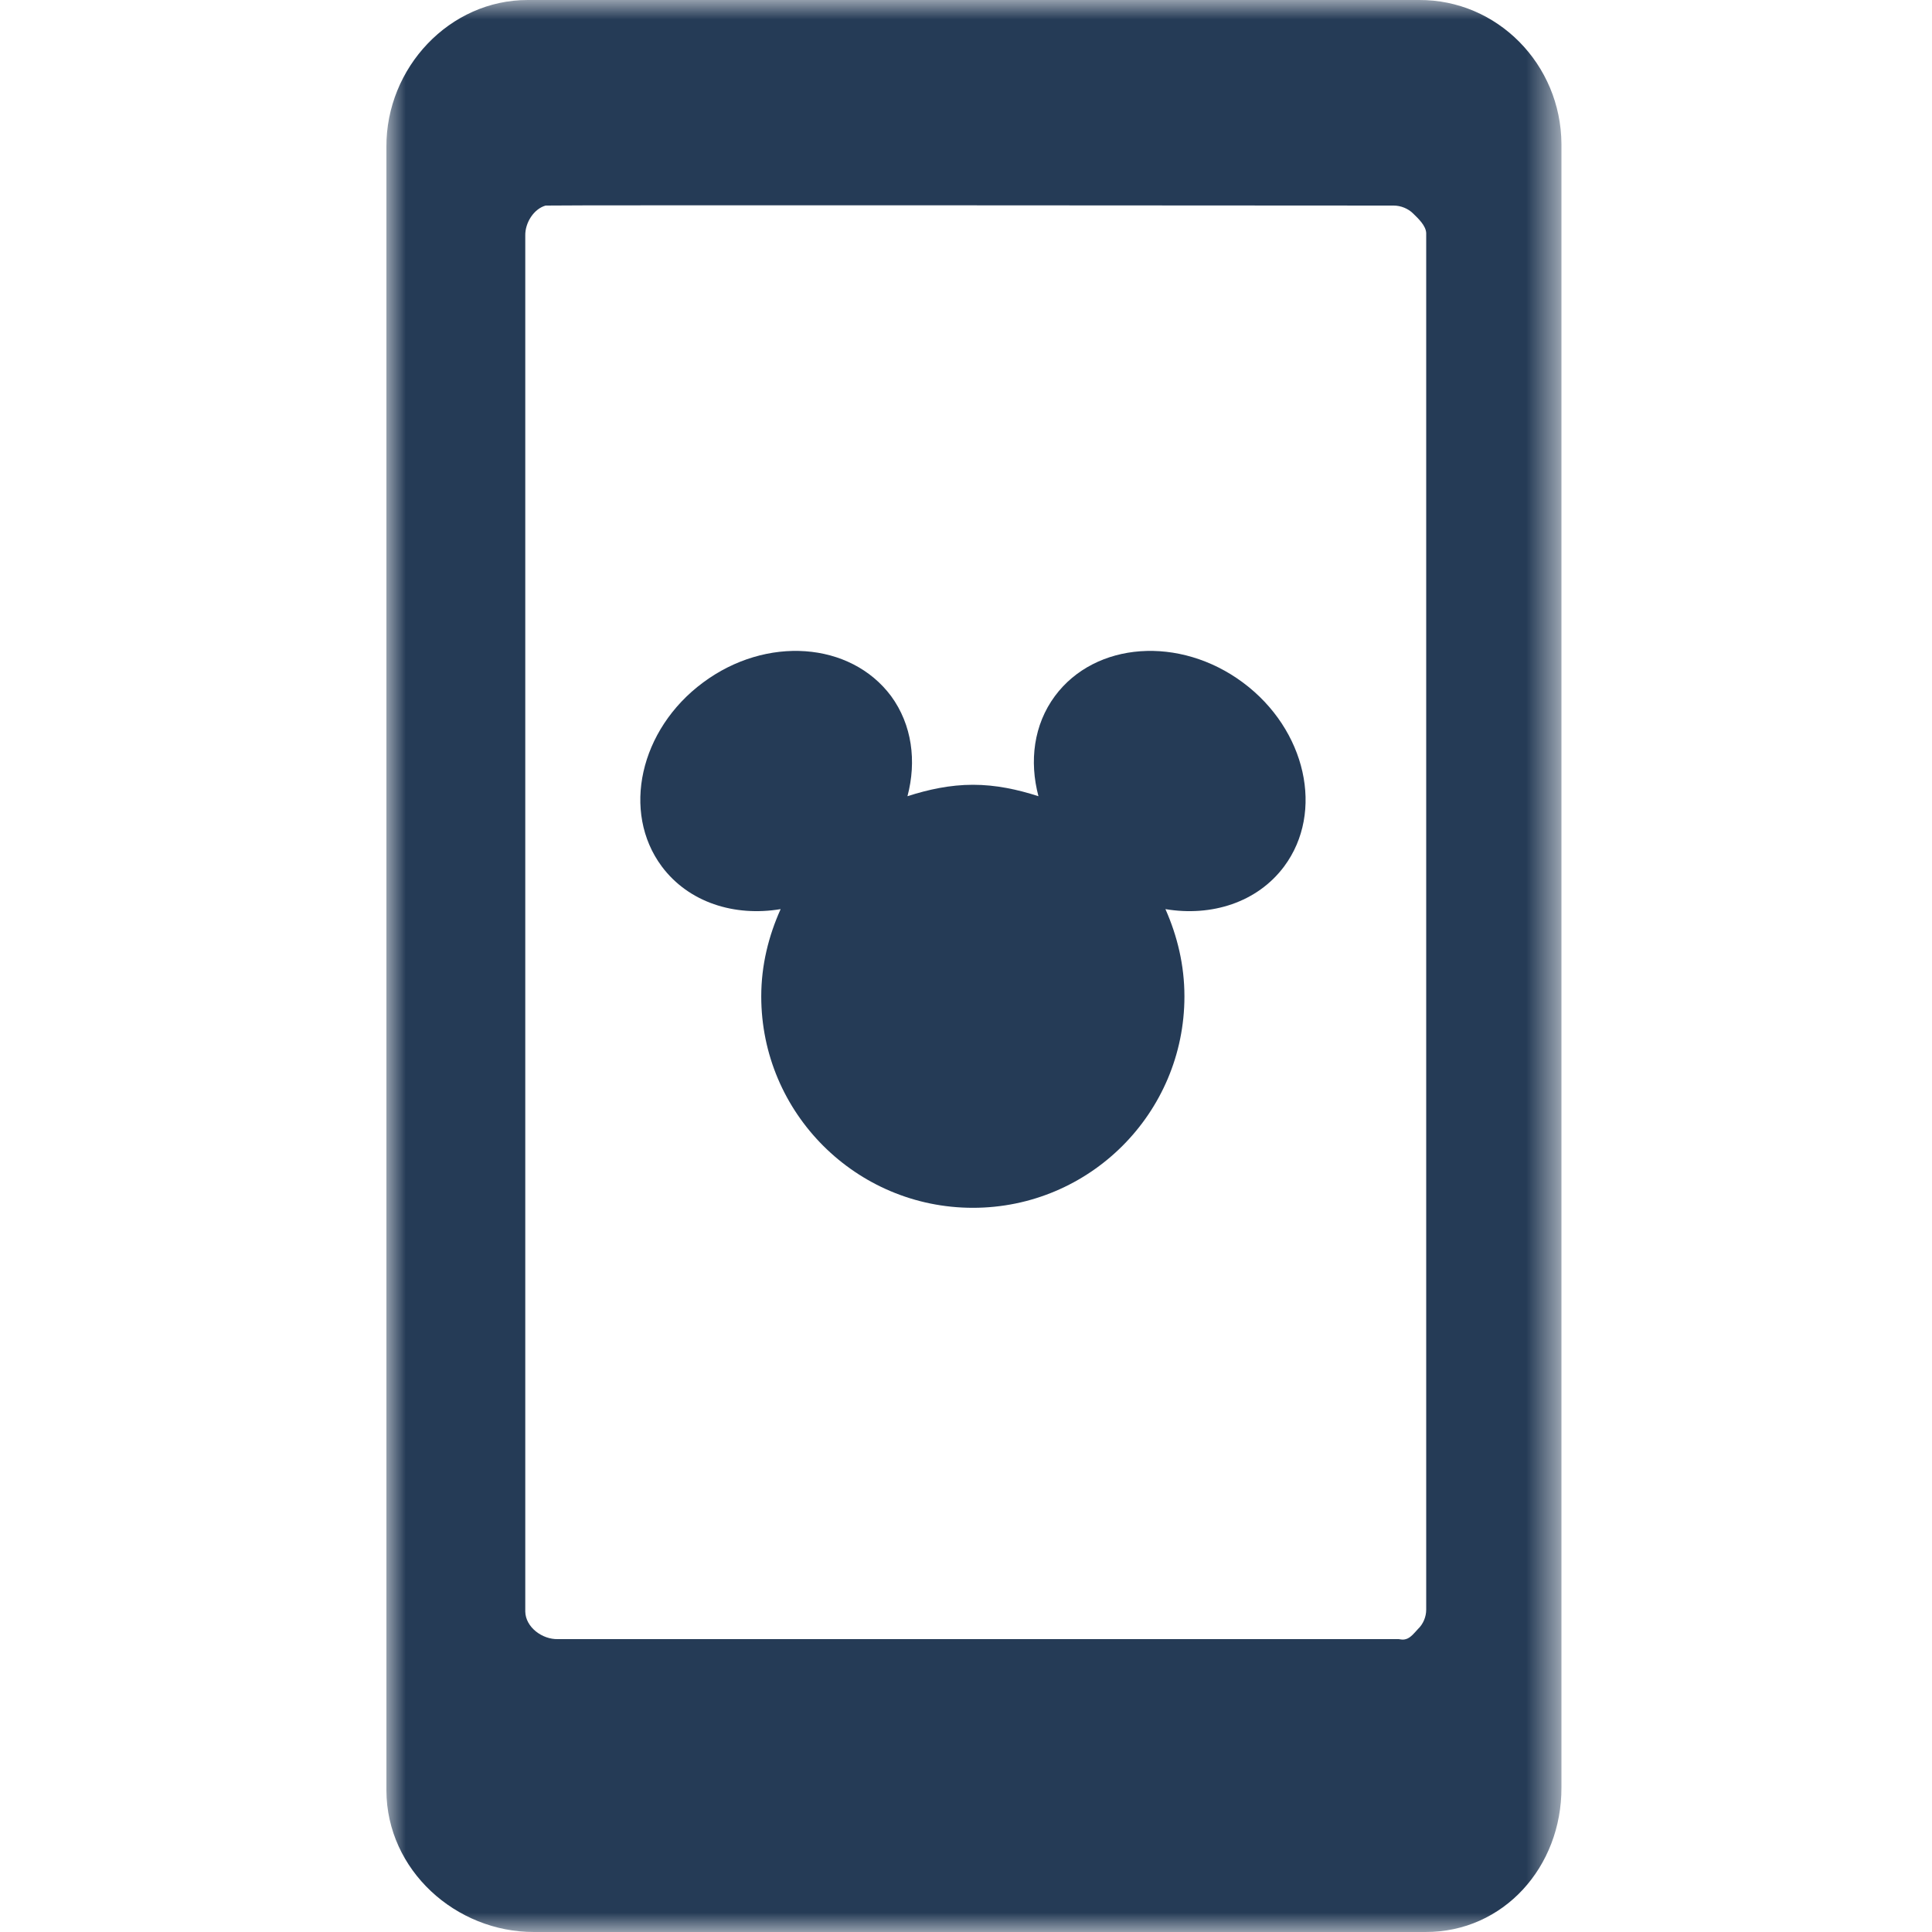 <?xml version="1.0" encoding="UTF-8"?>
<svg width="50px" height="50px" viewBox="0 0 50 50" version="1.1" xmlns="http://www.w3.org/2000/svg" xmlns:xlink="http://www.w3.org/1999/xlink">
    <title>50x50</title>
    <defs>
        <polygon id="path-1" points="0 0 30.41 0 30.41 50 0 50"></polygon>
    </defs>
    <g id="50x50" stroke="none" stroke-width="1" fill="none" fill-rule="evenodd">
        <g id="icon_e327_mobile-app" transform="translate(10, 0)">
            <path d="M17.301,18.014 C16.751,18.758 16.635,19.7 16.875,20.606 C16.335,20.432 15.777,20.31 15.179,20.31 C14.589,20.31 14.025,20.432 13.485,20.606 C13.725,19.7 13.605,18.758 13.061,18.014 C12.007,16.604 9.829,16.448 8.195,17.664 C6.553,18.88 6.081,21.016 7.127,22.424 C7.823,23.356 9.007,23.728 10.203,23.528 C9.891,24.222 9.701,24.978 9.701,25.786 C9.701,28.806 12.157,31.258 15.179,31.258 C18.203,31.258 20.653,28.806 20.653,25.786 C20.653,24.978 20.469,24.222 20.161,23.528 C21.353,23.728 22.537,23.356 23.233,22.424 C24.281,21.016 23.803,18.88 22.167,17.664 C20.531,16.448 18.347,16.604 17.301,18.014" id="Fill-1" fill="#253B56"></path>
            <g id="Group-5">
                <mask id="mask-2" fill="white">
                    <use xlink:href="#path-1"></use>
                </mask>
                <g id="Clip-4"></g>
                <path d="M26.91,41.658 C26.91,41.844 26.832,42.032 26.696,42.16 C26.614,42.248 26.508,42.388 26.386,42.42 C26.32,42.442 26.262,42.43 26.2,42.42 L4.438,42.42 C4.034,42.432 3.602,42.112 3.594,41.708 L3.594,6.1 C3.586,5.764 3.816,5.406 4.12,5.32 C4.176,5.304 26.066,5.32 26.066,5.32 C26.254,5.32 26.442,5.398 26.57,5.524 C26.706,5.656 26.902,5.84 26.91,6.032 L26.91,41.658 Z M26.722,3.55271368e-15 L3.66,3.55271368e-15 C1.64,-0.004 -0.012,1.746 0,3.808 L0,46.338 C0.008,48.4 1.796,50.006 3.824,50 L26.89,50 C28.91,50.006 30.418,48.316 30.41,46.26 L30.41,3.726 C30.398,1.664 28.75,-0.012 26.722,3.55271368e-15 L26.722,3.55271368e-15 Z" id="Fill-3" fill="#253B56" mask="url(#mask-2)"></path>
            </g>
        </g>
    </g>
</svg>